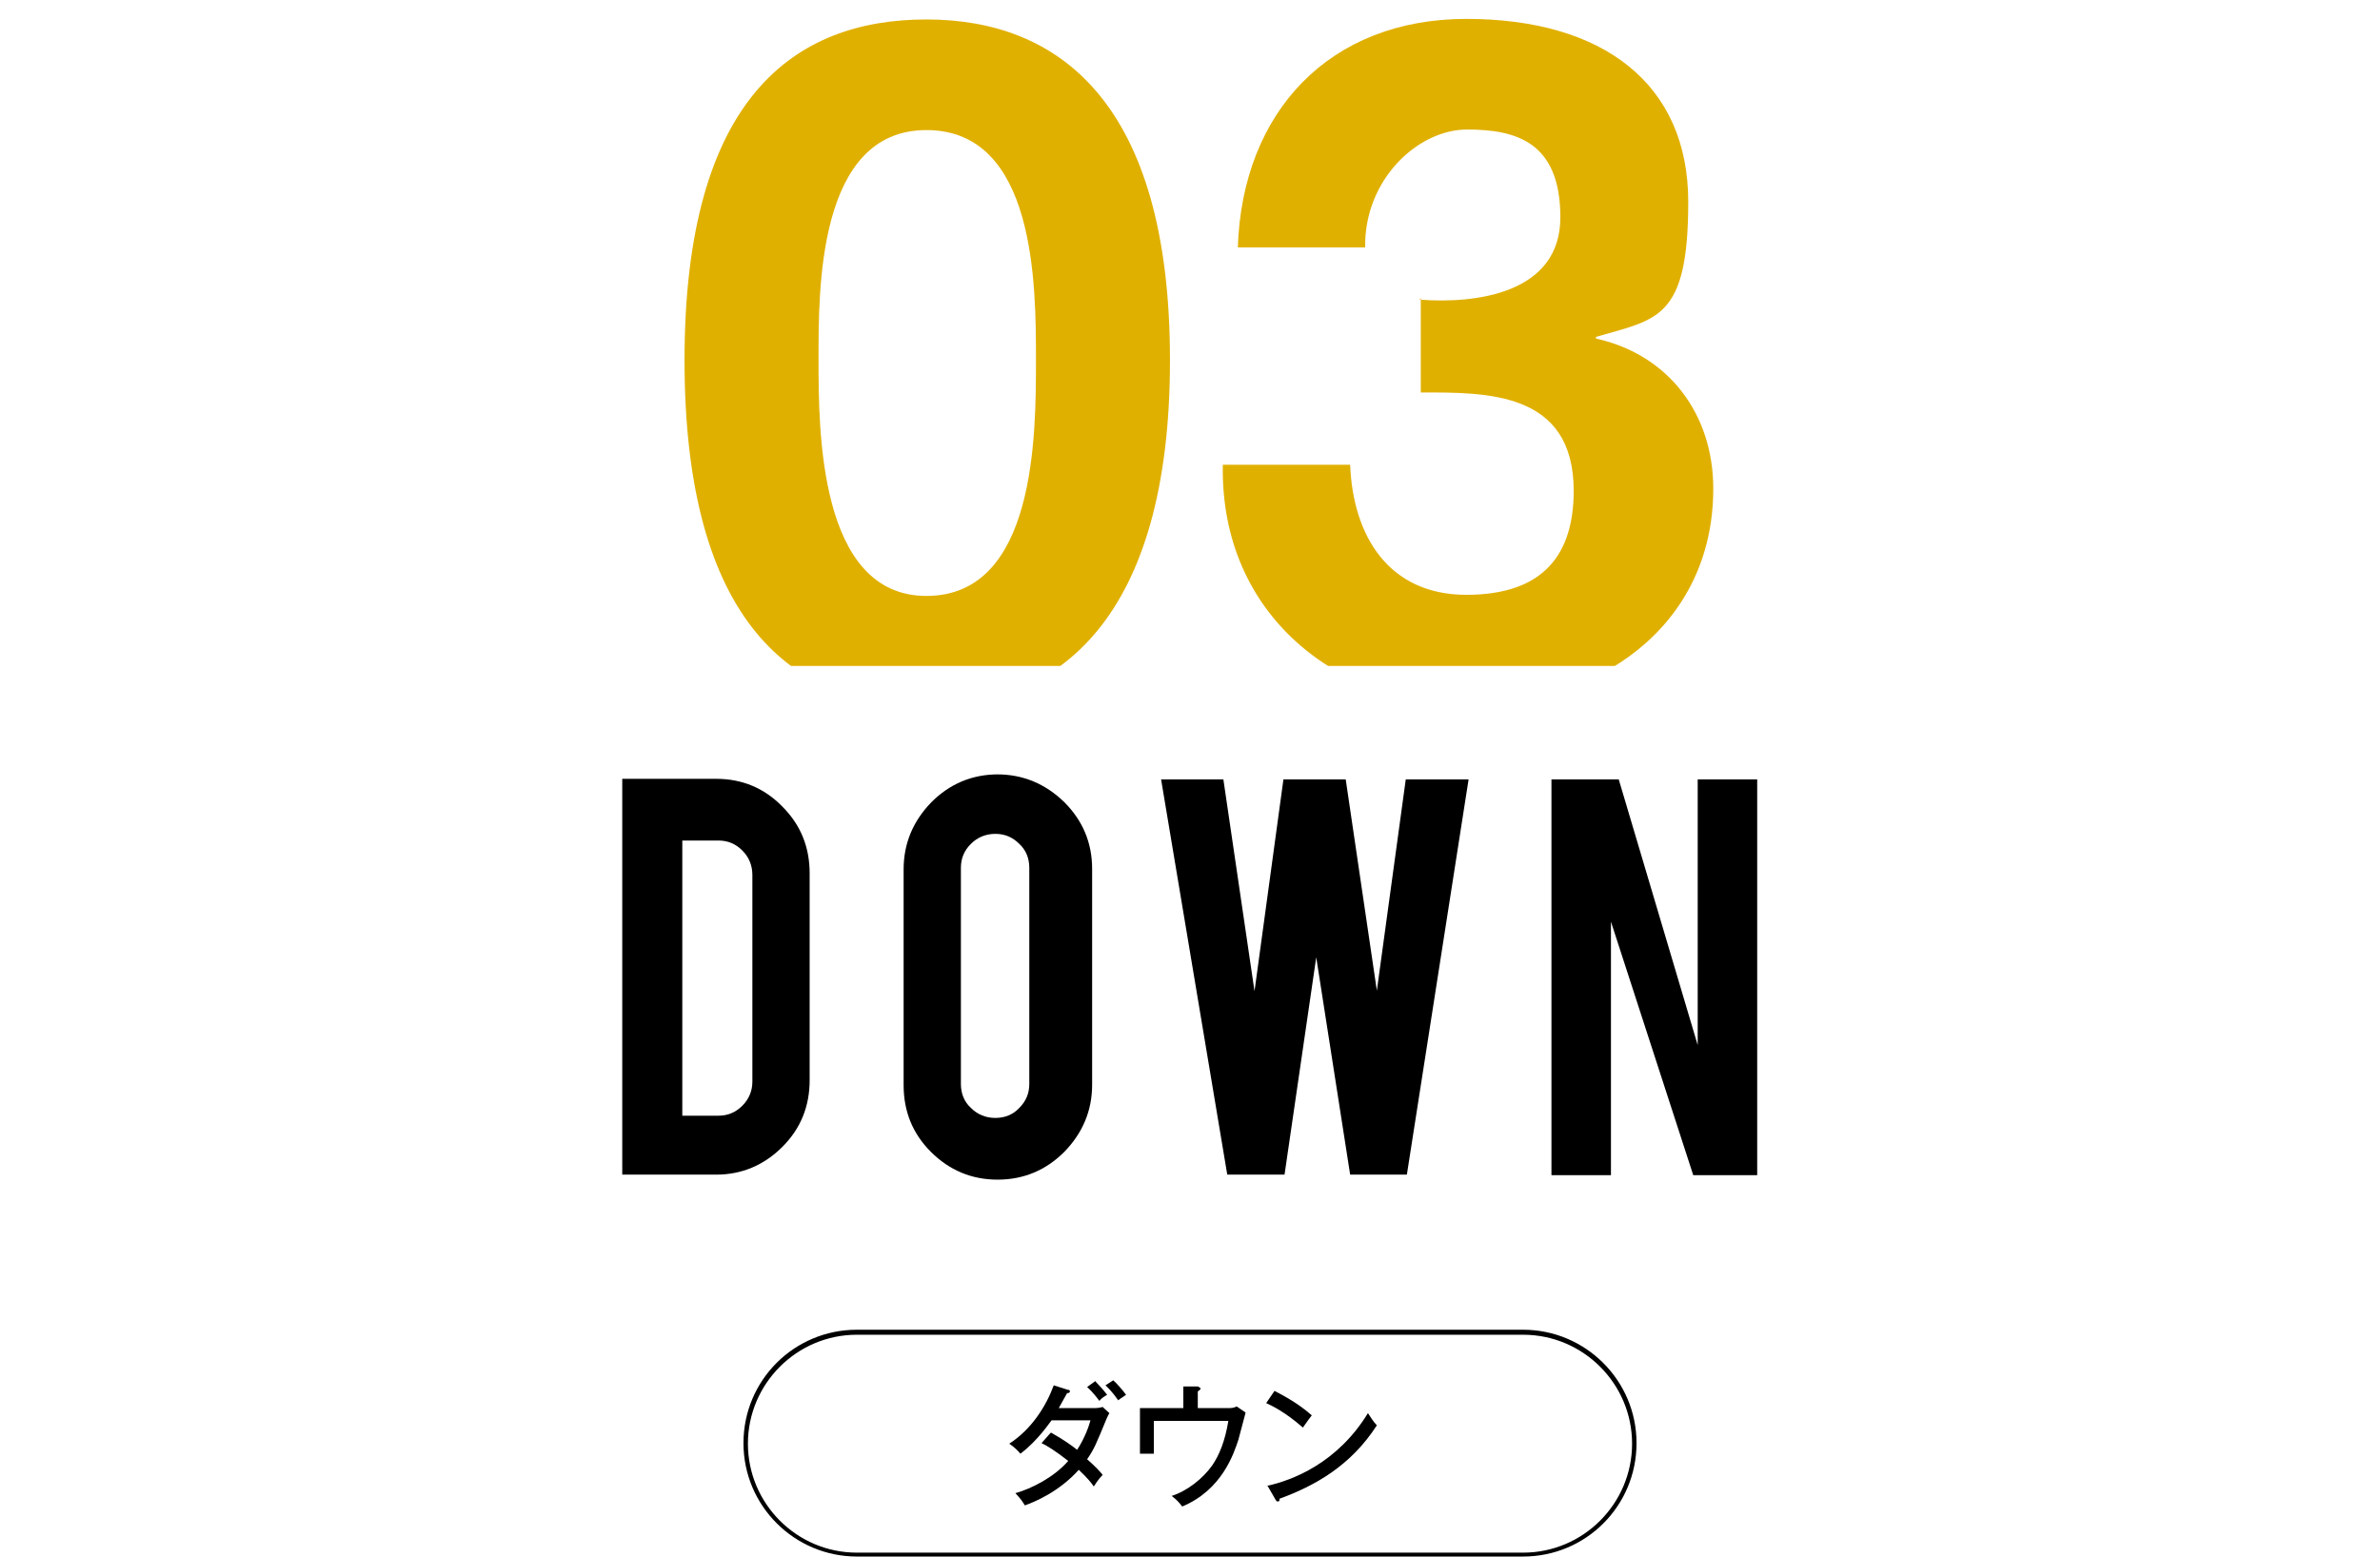 <?xml version="1.0" encoding="UTF-8"?>
<svg id="_レイヤー_1" xmlns="http://www.w3.org/2000/svg" xmlns:xlink="http://www.w3.org/1999/xlink" version="1.1" viewBox="0 0 428 280">
  <!-- Generator: Adobe Illustrator 29.1.0, SVG Export Plug-In . SVG Version: 2.1.0 Build 142)  -->
  <defs>
    <style>
      .st0 {
        fill: none;
      }

      .st1 {
        fill: #e0b000;
      }

      .st2 {
        clip-path: url(#clippath);
      }
    </style>
    <clipPath id="clippath">
      <rect class="st0" x="89.2" width="249.7" height="119.8"/>
    </clipPath>
  </defs>
  <g>
    <path d="M145.6,194.3c0,4.7-1.6,8.7-4.9,12s-7.3,5-11.9,5h-16.9v-71.2h16.9c4.7,0,8.7,1.7,11.9,5,3.3,3.3,4.9,7.3,4.9,12v37.2ZM122.7,200.7h6.5c1.7,0,3.1-.6,4.3-1.8s1.8-2.7,1.8-4.3v-37.2c0-1.7-.6-3.2-1.8-4.4-1.2-1.2-2.6-1.8-4.3-1.8h-6.5v49.6Z"/>
    <path d="M179.3,139.3c4.7,0,8.7,1.7,12.1,5,3.3,3.3,5,7.3,5,12v38.8c0,4.7-1.7,8.7-5,12.1-3.3,3.3-7.3,5-12,5s-8.7-1.7-12-5c-3.3-3.3-4.9-7.3-4.9-12v-38.8c0-4.7,1.7-8.7,5-12.1,3.3-3.3,7.3-5,12-5ZM185.1,156.1c0-1.7-.6-3.2-1.8-4.3-1.2-1.2-2.6-1.8-4.3-1.8s-3.2.6-4.4,1.8c-1.2,1.2-1.8,2.6-1.8,4.3v38.9c0,1.7.6,3.2,1.8,4.3,1.2,1.2,2.7,1.8,4.4,1.8s3.2-.6,4.3-1.8c1.2-1.2,1.8-2.6,1.8-4.3v-38.9Z"/>
    <path d="M252.8,140.2h11.3l-11.1,71.1h-10.2l-6.1-39.1-5.7,39.1h-10.3l-11.9-71.1h11.2l5.6,38.1,5.2-38.1h11.2l5.6,38,5.2-38Z"/>
    <path d="M291.1,140.2l14.2,47.8v-47.8h10.7v71.2h-11.5l-14.8-45.6v45.6h-10.7v-71.2h12Z"/>
  </g>
  <g>
    <path d="M273.9,280h-119.8c-11.2,0-20.4-9.1-20.4-20.4s9.1-20.4,20.4-20.4h119.8c11.2,0,20.4,9.1,20.4,20.4s-9.1,20.4-20.4,20.4ZM154.1,240.1c-10.8,0-19.6,8.8-19.6,19.6s8.8,19.6,19.6,19.6h119.8c10.8,0,19.6-8.8,19.6-19.6s-8.8-19.6-19.6-19.6h-119.8Z"/>
    <g>
      <path d="M189,257.7c2.3,1.3,3.7,2.3,4.7,3.1,1.4-2.1,2.2-4.5,2.4-5.3h-7c-.2.2-2.4,3.6-5.6,6-.5-.6-1-1.1-2-1.8,4-2.6,6.6-6.7,8-10.5l2.5.8c.3,0,.4.1.4.3,0,.3-.4.3-.5.3-.5.9-1,1.8-1.5,2.7h6.3c.8,0,1.2-.1,1.6-.2l1.2,1.1c-.2.3-.3.6-.5,1-1.9,4.6-2.2,5.4-3.5,7.3,1.6,1.4,2.2,2.1,2.8,2.8-.8.8-1.4,1.8-1.6,2.1-.4-.6-1.1-1.5-2.7-3-3.6,4-8,5.8-9.7,6.4-.5-.8-.6-1-1.7-2.2,2.9-.8,7-2.9,9.5-5.8-2.3-1.8-3.9-2.8-4.8-3.2l1.5-1.7ZM196.9,248.4c.6.6,1.5,1.6,2.2,2.5-.5.3-1,.6-1.4,1.1-.3-.4-1.1-1.5-2.2-2.5l1.4-1ZM200.2,248.3c.6.5,1.8,1.9,2.3,2.6-.5.4-1.1.7-1.4,1-1.2-1.7-1.9-2.3-2.3-2.7l1.4-.9Z"/>
      <path d="M220.7,253.3c.7,0,1.1,0,1.7-.3l1.6,1.1c-.2.8-1.1,4.2-1.3,4.9-.8,2.4-2.9,9-10.1,12-.7-.9-1.1-1.3-1.9-1.9,2.8-.9,5.6-3.1,7.3-5.5,1.3-1.9,2.3-4.4,2.9-8h-13.4v5.9h-2.5v-8.2h7.8v-3.9h2.6c.4.2.5.3.5.4,0,.2-.4.4-.5.5v3h5.2Z"/>
      <path d="M229.2,250.2c1.7.9,4.2,2.2,6.7,4.4-.3.4-.7.9-1.6,2.2-3.2-2.8-5.5-3.9-6.6-4.4l1.5-2.2ZM227.8,267.3c4.6-1,12.7-4.1,18.2-13.1.8,1.2.8,1.3,1.6,2.2-4.7,7.3-11.2,10.9-17.5,13.2,0,.3,0,.5-.3.5s-.3-.2-.4-.3l-1.5-2.6Z"/>
    </g>
  </g>
  <g class="st2">
    <g>
      <path class="st1" d="M166.6,3.5c23.8,0,43.8,14.9,43.8,61.3s-20,62.3-43.8,62.3-43.5-14.9-43.5-62.3S143,3.5,166.6,3.5ZM166.6,107.2c19.7,0,19.7-29,19.7-42.4s0-41.4-19.7-41.4-19.4,29-19.4,41.4,0,42.4,19.4,42.4Z"/>
      <path class="st1" d="M255.3,53.9c10.3.8,25.3-1.2,25.3-14.8s-8-15.8-16.8-15.8-18.5,9-18.3,21.2h-22.9c.8-24.4,16.5-41.1,41.1-41.1s39.9,11.7,39.9,32.9-5.6,21.1-16.6,24.3v.3c13.1,2.9,21.1,13.6,21.1,27,0,25-21.1,39-44.1,39s-44.6-16-44.1-43.3h22.9c.5,12.9,7,23.4,20.9,23.4s19.3-7.3,19.3-18.7c0-18-15.8-17.7-27.5-17.7v-17Z"/>
    </g>
  </g>
</svg>